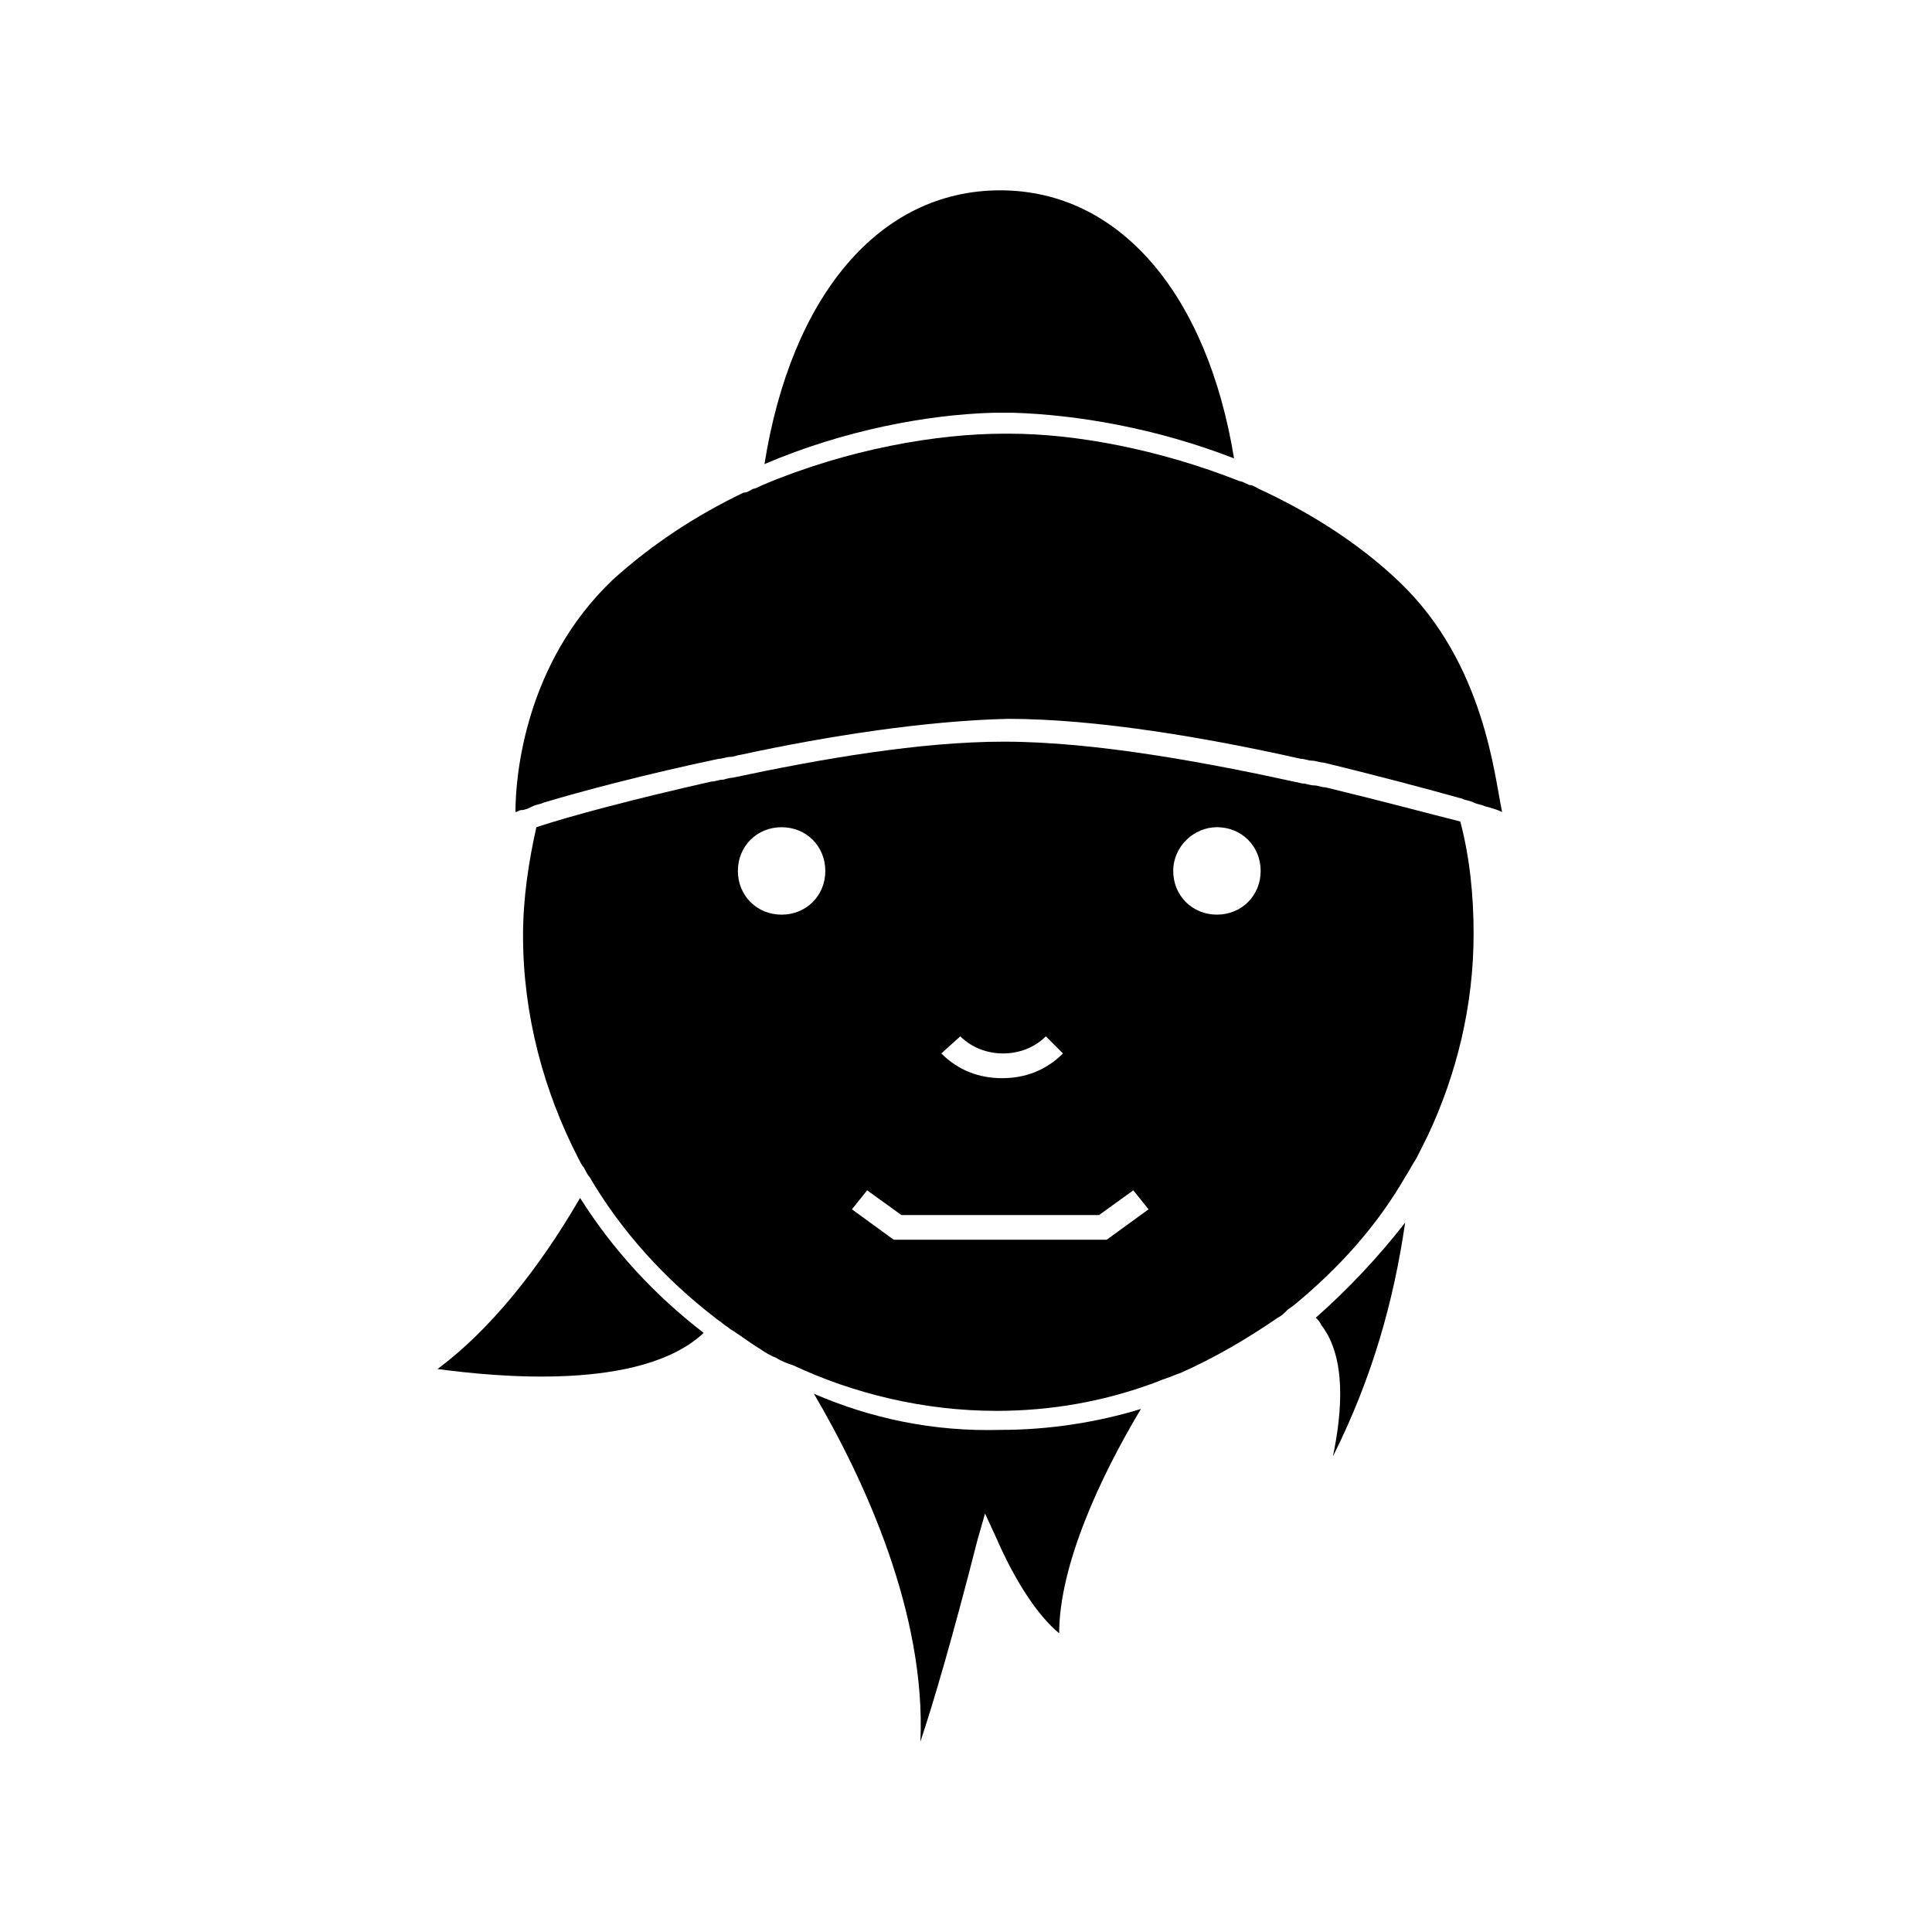 <?xml version="1.0" encoding="UTF-8"?>
<!-- Uploaded to: ICON Repo, www.iconrepo.com, Generator: ICON Repo Mixer Tools -->
<svg fill="#000000" width="800px" height="800px" version="1.1" viewBox="144 144 512 512" xmlns="http://www.w3.org/2000/svg">
 <g>
  <path d="m297.73 461.46c-11.082 19.145-24.184 35.266-37.785 45.344 15.113 2.016 53.906 6.047 70.535-9.574-13.102-10.078-24.188-22.168-32.75-35.77z"/>
  <path d="m407.05 253.39h5.543c16.625 0.504 37.785 4.031 58.441 12.09-7.055-43.328-30.23-71.039-61.969-71.039-32.242 0-55.418 28.215-62.473 72.547 21.16-9.062 43.328-13.094 60.457-13.598z"/>
  <path d="m492.7 493.2c0.504 0.504 1.008 1.008 1.512 2.016 6.551 8.566 5.543 22.672 3.023 34.762 10.578-21.16 16.121-41.312 19.145-61.969-7.055 9.07-15.113 17.633-23.68 25.191z"/>
  <path d="m359.7 513.36c13.602 23.176 29.727 58.441 28.215 92.195 3.527-10.578 8.566-27.711 15.113-53.402l2.016-7.055 3.023 6.551c5.039 11.586 11.082 20.656 16.625 25.191 0-18.137 11.082-41.816 21.664-59.449-11.586 3.527-24.184 5.543-37.281 5.543-17.637 0.504-34.262-3.023-49.375-9.574z"/>
  <path d="m495.22 352.64c-1.008 0-2.016-0.504-3.023-0.504-1.008 0-2.016-0.504-3.023-0.504-25.191-5.543-54.914-11.082-79.098-11.082-22.168 0-48.367 4.535-72.043 9.574-1.008 0-2.016 0.504-2.519 0.504-1.008 0-2.016 0.504-3.023 0.504-20.152 4.535-37.281 9.07-46.352 12.09-2.016 9.07-3.527 18.641-3.527 28.719 0 21.16 5.543 41.312 14.609 58.945 0.504 1.008 1.008 2.016 1.512 2.519 0.504 1.008 1.008 2.016 1.512 2.519 8.566 14.609 20.152 27.207 33.25 37.281 0.504 0.504 1.512 1.008 2.016 1.512 0.504 0.504 1.512 1.008 2.016 1.512 2.519 1.512 5.039 3.527 7.559 5.039 1.512 1.008 3.023 2.016 4.535 2.519 1.512 1.008 3.023 1.512 4.535 2.016 16.121 7.559 34.762 12.09 53.906 12.09 14.609 0 28.215-2.519 40.809-7.055 1.512-0.504 2.519-1.008 4.031-1.512 1.512-0.504 2.519-1.008 4.031-1.512 9.07-4.031 17.633-9.07 25.695-14.609 1.008-0.504 1.512-1.008 2.519-2.016 0.504-0.504 1.512-1.008 2.016-1.512 11.586-9.574 21.664-20.656 29.223-33.754 1.008-1.512 2.016-3.527 3.023-5.039 1.008-2.016 2.016-4.031 3.023-6.047 7.559-16.121 12.09-34.258 12.09-53.402 0-10.078-1.008-20.152-3.527-29.727-8.062-2.016-21.164-5.543-35.773-9.07zm-96.73 66c6.047 6.047 16.625 6.047 22.672 0l4.535 4.535c-4.535 4.535-10.078 6.551-16.121 6.551-6.047 0-11.586-2.016-16.121-6.551zm-47.359-32.246c-6.551 0-11.586-5.039-11.586-11.586 0-6.551 5.039-11.586 11.586-11.586 6.551 0 11.586 5.039 11.586 11.586 0 6.551-5.035 11.586-11.586 11.586zm86.152 86.152h-56.43l-11.082-8.062 4.031-5.039 9.07 6.551h52.398l9.07-6.551 4.031 5.039zm29.219-109.33c6.551 0 11.586 5.039 11.586 11.586 0 6.551-5.039 11.586-11.586 11.586-6.551 0-11.586-5.039-11.586-11.586 0-6.547 5.543-11.586 11.586-11.586z"/>
  <path d="m514.87 298.23c-11.082-10.578-24.184-18.641-37.281-24.688-1.008-0.504-1.512-1.008-2.519-1.008-1.008-0.504-2.016-1.008-2.519-1.008-21.664-8.566-43.832-12.594-60.961-12.594h-1.512c-17.633 0-41.312 4.031-63.984 13.602-1.008 0.504-2.016 1.008-2.519 1.008-1.008 0.504-1.512 1.008-2.519 1.008-12.594 6.047-24.184 13.602-34.762 23.176-23.176 22.168-25.695 51.891-25.695 61.465 0.504 0 1.008-0.504 1.512-0.504 1.008 0 2.016-0.504 3.023-1.008 1.008-0.504 2.016-0.504 3.023-1.008 10.078-3.023 27.207-7.559 46.352-11.586 1.008 0 2.016-0.504 3.023-0.504 1.008 0 2.016-0.504 2.519-0.504 23.176-5.039 49.375-9.07 71.039-9.574 23.68 0 52.898 5.039 77.586 10.578 1.008 0 2.016 0.504 3.023 0.504 1.008 0 2.016 0.504 3.023 0.504 14.609 3.527 27.711 7.055 36.777 9.574 1.008 0.504 2.016 0.504 3.023 1.008 1.008 0.504 2.016 0.504 3.023 1.008 2.016 0.504 3.527 1.008 4.535 1.512-2.019-9.07-4.539-39.297-27.211-60.961z"/>
 </g>
</svg>